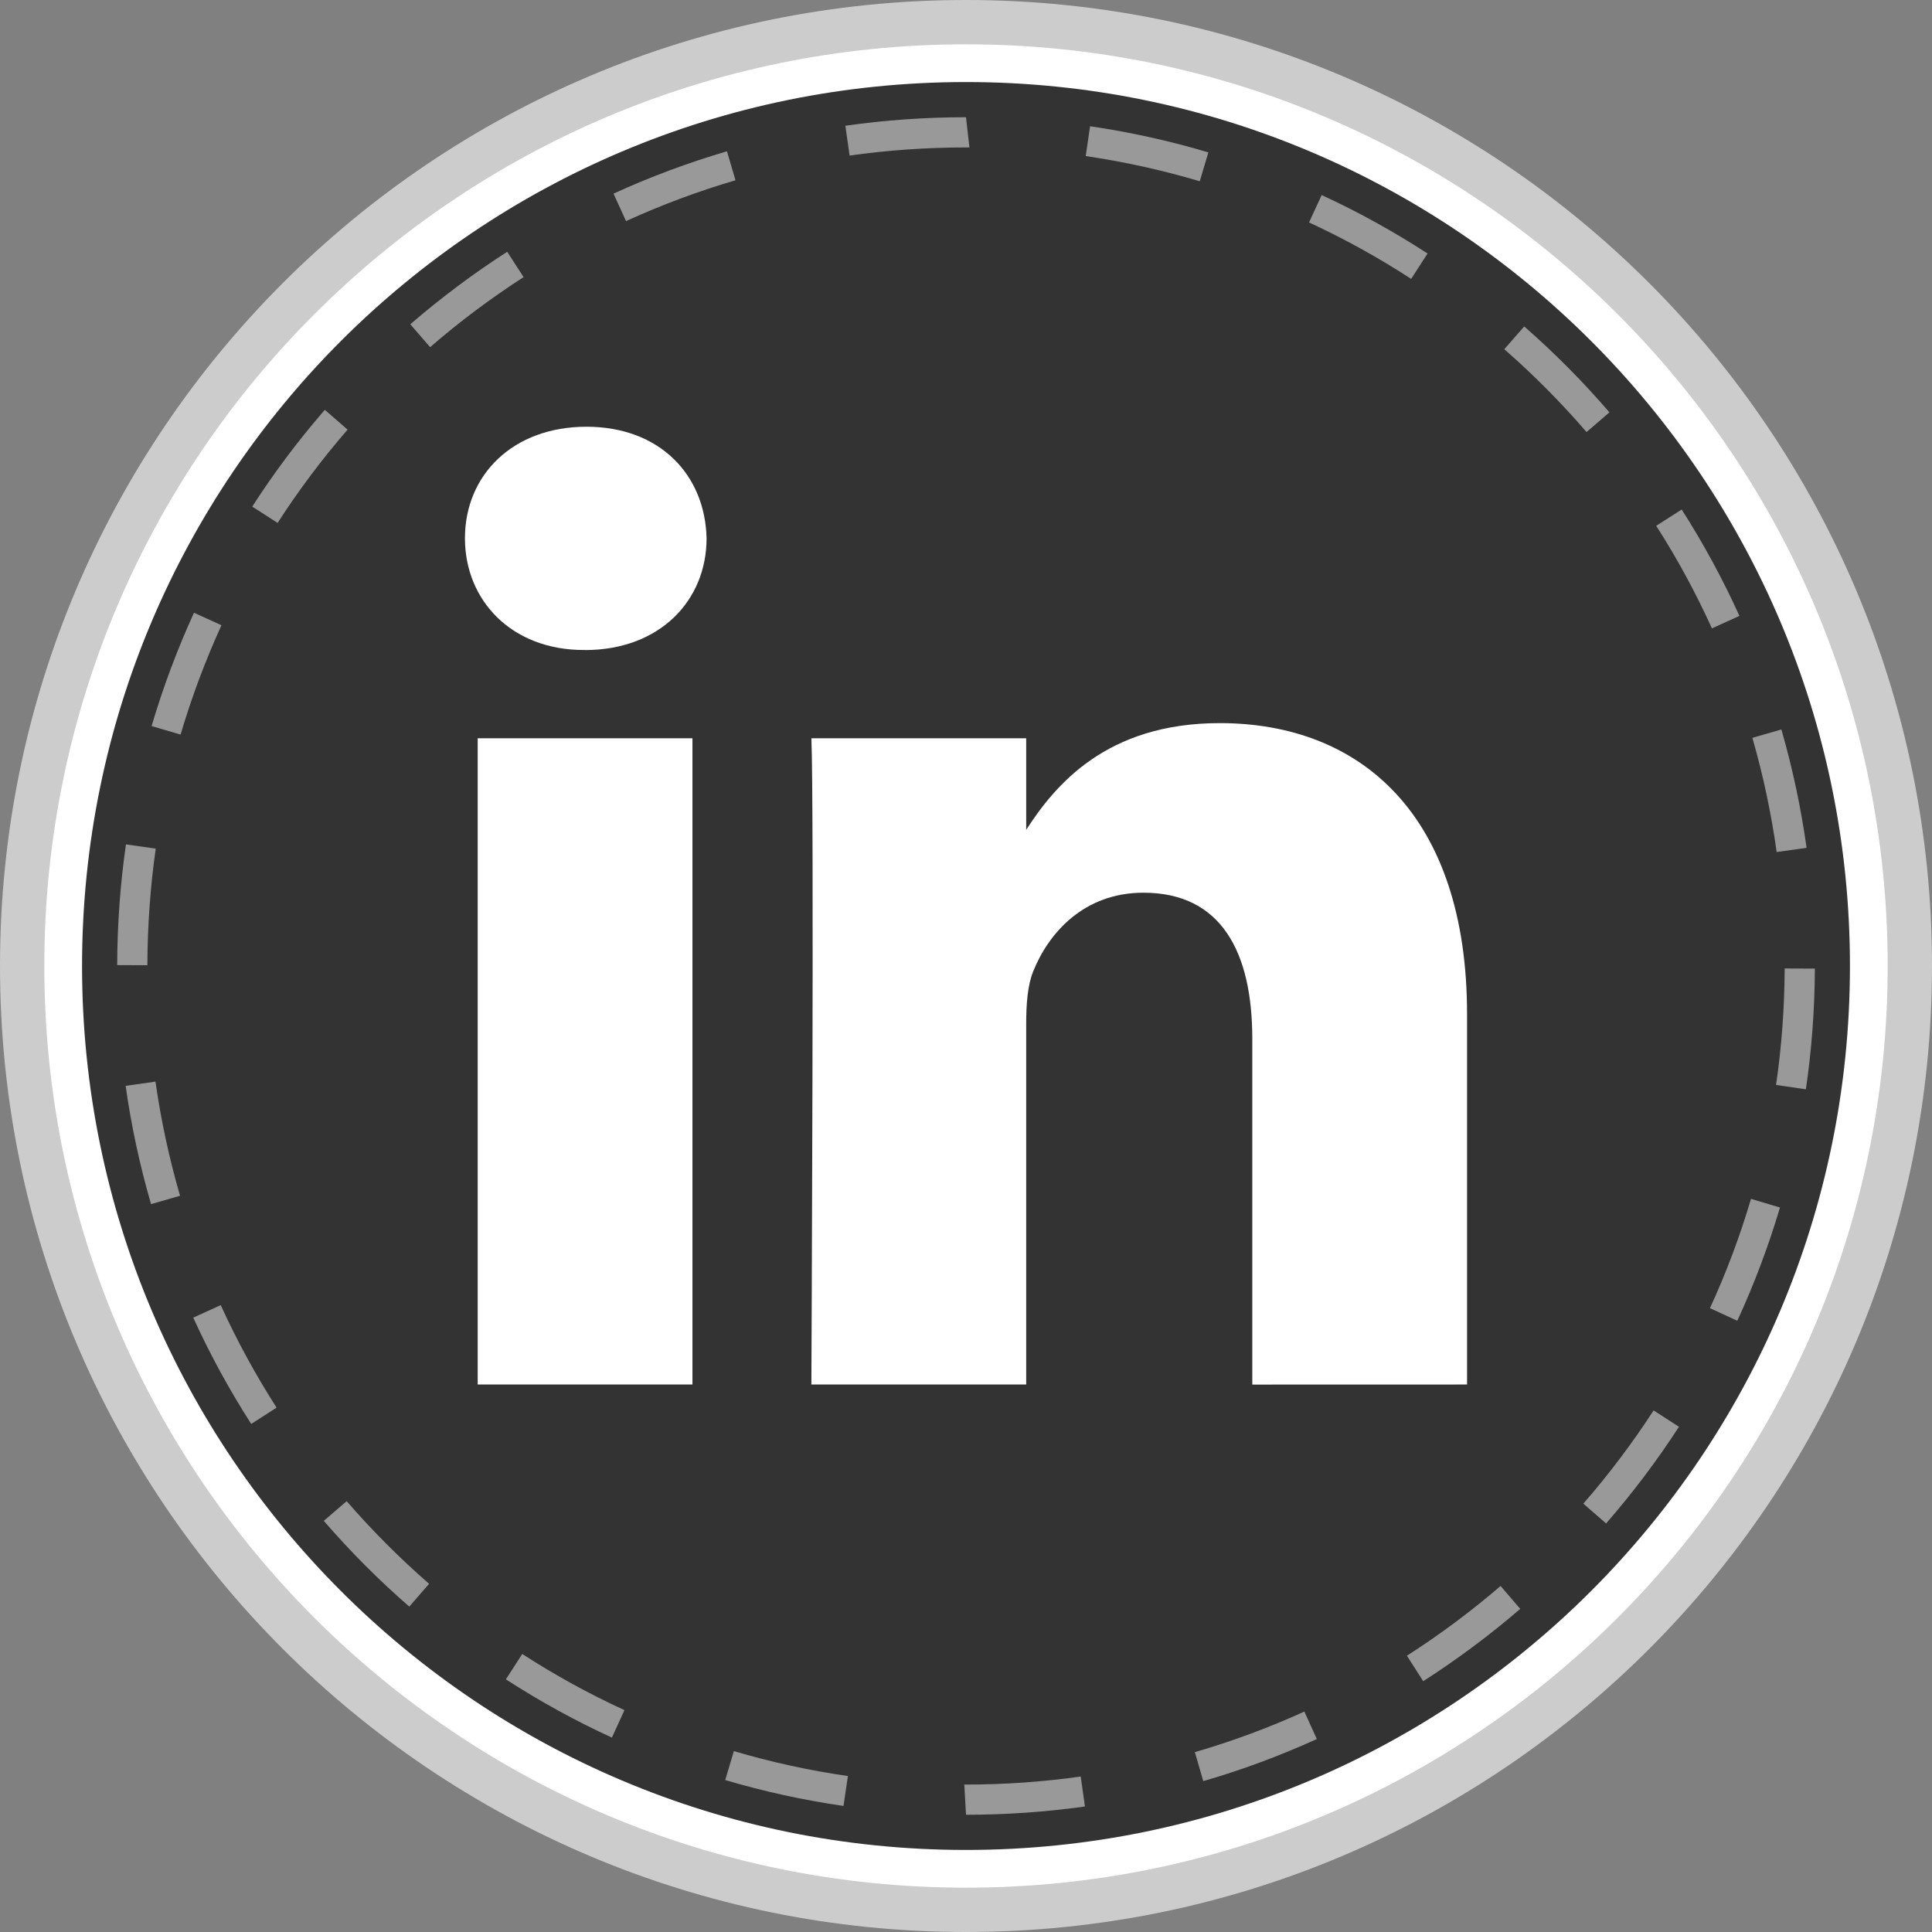 <?xml version="1.0" ?><svg enable-background="new 0 0 32 32" version="1.1" viewBox="0 0 32 32" xml:space="preserve" xmlns="http://www.w3.org/2000/svg" xmlns:xlink="http://www.w3.org/1999/xlink"><rect x="0" y="0" width="32" height="32" fill="#808080" stroke="none"/><g id="style_1_copy_3"><g><g><path d="M16,0C7.163,0,0,7.163,0,16c0,8.836,7.163,16,16,16s16-7.164,16-16C32,7.163,24.837,0,16,0z" fill="#CCCCCC"/></g><g><path d="M16,0.734C7.569,0.734,0.734,7.569,0.734,16c0,8.431,6.835,15.266,15.266,15.266S31.266,24.431,31.266,16     C31.266,7.569,24.431,0.734,16,0.734z" fill="#FFFFFF"/></g><g><path d="M16,1.359C7.914,1.359,1.359,7.914,1.359,16c0,8.086,6.555,14.641,14.641,14.641S30.641,24.086,30.641,16     C30.641,7.914,24.086,1.359,16,1.359z" fill="#333333"/></g><g><defs><path d="M16,0C7.163,0,0,7.163,0,16c0,8.836,7.163,16,16,16s16-7.164,16-16C32,7.163,24.837,0,16,0z" id="SVGID_117_"/></defs><clipPath id="SVGID_6_"><use overflow="visible" xlink:href="#SVGID_117_"/></clipPath></g><g opacity="0.5"><g><path d="M16,30.058l-0.028-0.5H16c0.637,0,1.276-0.045,1.9-0.133l0.07,0.496      C17.323,30.012,16.66,30.058,16,30.058z M13.971,29.912c-0.659-0.095-1.318-0.239-1.959-0.429l0.143-0.479      c0.616,0.182,1.252,0.321,1.889,0.413L13.971,29.912z M19.93,29.501l-0.139-0.48c0.616-0.179,1.227-0.405,1.813-0.672      l0.207,0.455C21.203,29.08,20.571,29.316,19.93,29.501z M10.135,28.78c-0.603-0.276-1.193-0.601-1.756-0.965l0.271-0.42      c0.543,0.351,1.112,0.664,1.693,0.93L10.135,28.78z M23.573,27.846l-0.27-0.422c0.54-0.346,1.062-0.734,1.551-1.155l0.326,0.379      C24.674,27.084,24.133,27.486,23.573,27.846z M6.779,26.61c-0.505-0.438-0.98-0.916-1.416-1.42l0.379-0.326      c0.419,0.484,0.879,0.945,1.365,1.369L6.779,26.61z M26.602,25.233l-0.377-0.328c0.423-0.485,0.814-1.005,1.164-1.544      l0.42,0.271C27.446,24.192,27.04,24.73,26.602,25.233z M4.161,23.585c-0.36-0.561-0.684-1.153-0.96-1.761l0.455-0.207      c0.267,0.586,0.578,1.157,0.925,1.698L4.161,23.585z M28.775,21.876l-0.453-0.209c0.27-0.585,0.498-1.194,0.68-1.81L29.482,20      C29.292,20.638,29.055,21.27,28.775,21.876z M2.502,19.944c-0.187-0.643-0.329-1.303-0.421-1.959l0.494-0.07      c0.09,0.634,0.227,1.27,0.407,1.891L2.502,19.944z M29.911,18.042l-0.494-0.072c0.092-0.629,0.14-1.278,0.143-1.929l0.5,0.002      C30.057,16.717,30.007,17.39,29.911,18.042z M2.441,15.987l-0.5-0.002c0.002-0.672,0.051-1.345,0.145-1.999l0.494,0.07      C2.489,14.689,2.443,15.338,2.441,15.987z M29.427,14.112c-0.089-0.638-0.224-1.274-0.402-1.891l0.48-0.139      c0.185,0.64,0.325,1.299,0.418,1.961L29.427,14.112z M2.991,12.167l-0.48-0.141c0.188-0.637,0.424-1.269,0.702-1.877      l0.455,0.207C3.4,10.944,3.172,11.553,2.991,12.167z M28.355,10.408c-0.266-0.586-0.575-1.157-0.923-1.699l0.422-0.27      c0.359,0.562,0.682,1.155,0.956,1.762L28.355,10.408z M4.598,8.661l-0.42-0.27C4.536,7.833,4.941,7.294,5.38,6.788l0.377,0.328      C5.334,7.604,4.944,8.124,4.598,8.661z M26.278,7.156c-0.418-0.485-0.876-0.947-1.362-1.372l0.33-0.377      c0.504,0.441,0.979,0.92,1.411,1.423L26.278,7.156z M7.124,5.75L6.796,5.371C7.301,4.935,7.841,4.53,8.401,4.17l0.271,0.42      C8.131,4.939,7.611,5.328,7.124,5.75z M23.373,4.619c-0.541-0.352-1.11-0.666-1.691-0.935l0.209-0.453      c0.604,0.278,1.193,0.604,1.754,0.968L23.373,4.619z M10.369,3.662l-0.207-0.455c0.605-0.277,1.238-0.513,1.879-0.701      l0.141,0.48C11.564,3.167,10.954,3.395,10.369,3.662z M19.872,3.002c-0.616-0.183-1.251-0.323-1.889-0.417l0.072-0.494      c0.661,0.097,1.32,0.242,1.959,0.433L19.872,3.002z M14.072,2.577l-0.07-0.494C14.656,1.989,15.328,1.942,16,1.942l0.057,0.5H16      C15.352,2.442,14.703,2.487,14.072,2.577z" fill="#FFFFFF"/></g></g></g></g><g id="style_1_copy_2"><g><path d="M24.299,22.932v-6.137c0-3.288-1.755-4.818-4.096-4.818c-1.889,0-2.735,1.039-3.206,1.768v-1.517h-3.558    c0.047,1.005,0,10.704,0,10.704h3.558v-5.978c0-0.319,0.023-0.639,0.117-0.867c0.257-0.639,0.842-1.301,1.825-1.301    c1.288,0,1.803,0.981,1.803,2.42v5.727L24.299,22.932L24.299,22.932z M9.69,10.767c1.24,0,2.013-0.823,2.013-1.85    c-0.023-1.05-0.773-1.849-1.99-1.849S7.701,7.866,7.701,8.916c0,1.028,0.772,1.85,1.967,1.85H9.69z M11.469,22.932V12.228H7.912    v10.704H11.469z" fill="#FFFFFF"/></g></g></svg>